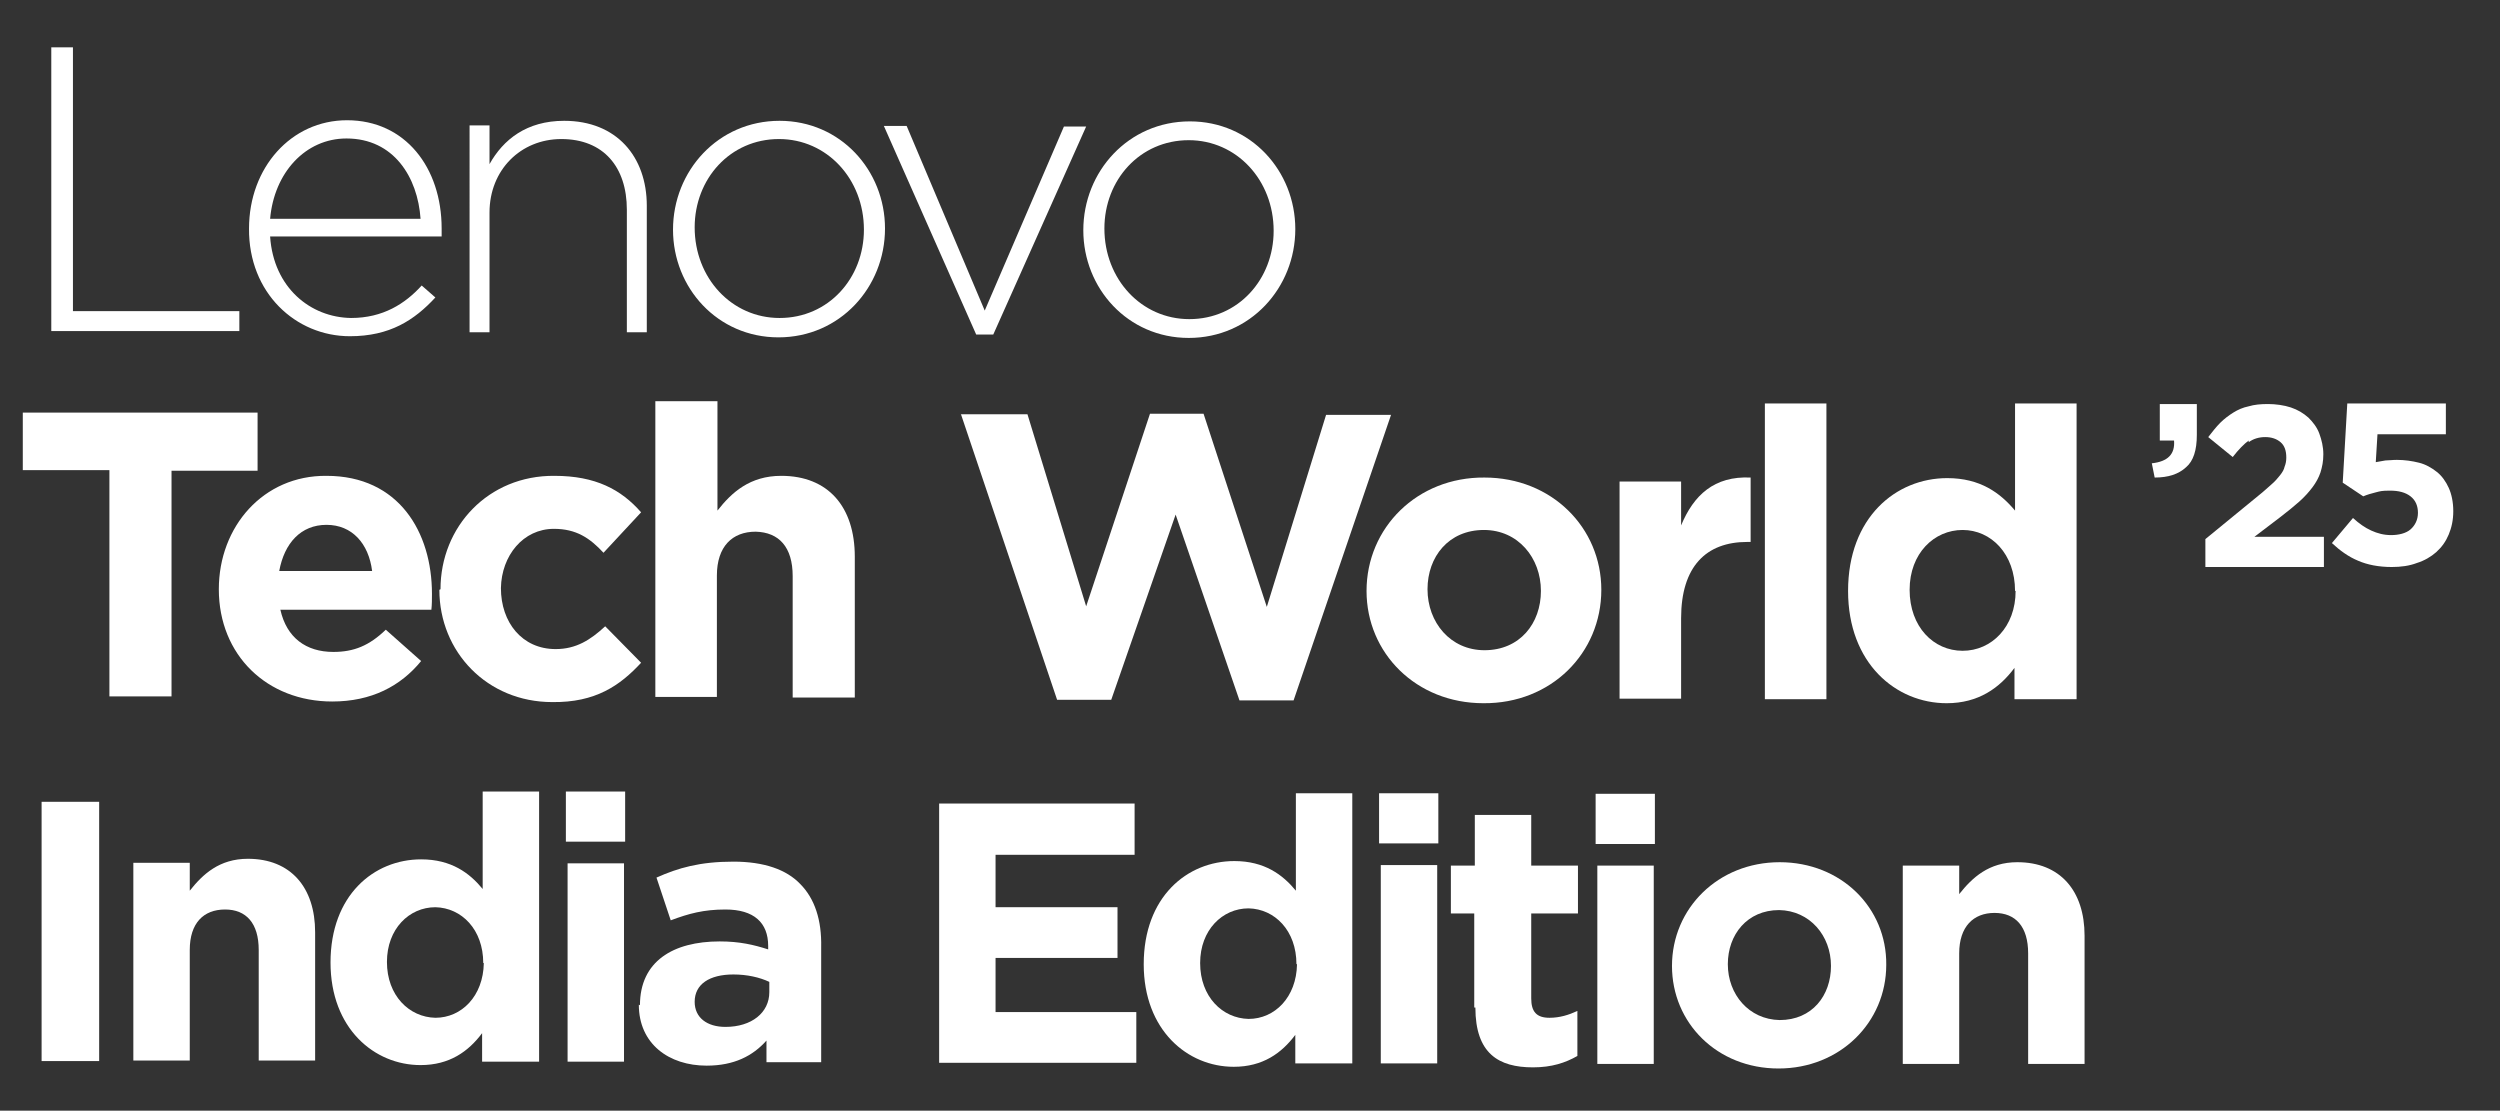<?xml version="1.0" encoding="UTF-8"?>
<svg id="Layer_2" xmlns="http://www.w3.org/2000/svg" version="1.1" viewBox="0 0 438.7 194.9">
  <rect x="0" y="0" width="438.7" height="194.9" fill="#333333" stroke="none"/>
  <!-- Generator: Adobe Illustrator 29.2.1, SVG Export Plug-In . SVG Version: 2.1.0 Build 116)  -->
  <defs>
    <style>
      .st0 {
        fill: #fff;
      }
    </style>
  </defs>
  <g>
    <path class="st0" d="M9.1,8.3h3.7s0,46.3,0,46.3h29.2s0,3.5,0,3.5H9c0,0,0-49.8,0-49.8Z"/>
    <path class="st0" d="M43.7,40.1h0c0-10.7,7.4-19,17.2-19,10.2,0,16.6,8.3,16.6,19,0,.6,0,.9,0,1.4h-30.1c.6,9,7.1,14.2,14.2,14.3,5.6,0,9.5-2.5,12.4-5.7l2.4,2.1c-3.7,4-8,6.8-15,6.8-9.5,0-17.8-7.6-17.7-18.9ZM73.8,38.4c-.5-7.3-4.7-14.1-13-14.1-7.2,0-12.7,6-13.4,14.1h26.4Z"/>
    <path class="st0" d="M82.4,22h3.5s0,6.8,0,6.8c2.4-4.3,6.5-7.6,13.1-7.6,9.2,0,14.5,6.3,14.5,14.9v22.2s-3.5,0-3.5,0v-21.5c0-7.5-4.1-12.4-11.5-12.4-7.1,0-12.6,5.4-12.6,12.9v21s-3.5,0-3.5,0V22Z"/>
    <path class="st0" d="M118.1,40.3h0c0-10.3,7.9-19.1,18.7-19.1,10.7,0,18.5,8.7,18.5,18.9h0c0,10.3-7.9,19.1-18.7,19.1-10.7,0-18.5-8.7-18.5-18.9ZM151.6,40.3h0c0-8.9-6.5-15.9-14.9-15.9-8.6,0-14.8,7-14.8,15.5h0c0,8.9,6.5,15.9,14.9,15.9,8.6,0,14.8-7,14.8-15.5Z"/>
    <path class="st0" d="M155,22.1h4.1s13.7,32.4,13.7,32.4l13.9-32.3h3.9s-16.3,36.5-16.3,36.5h-3s-16.2-36.6-16.2-36.6Z"/>
    <path class="st0" d="M190.1,40.4h0c0-10.3,7.9-19.1,18.7-19.1,10.7,0,18.5,8.7,18.5,18.9h0c0,10.3-7.9,19.1-18.7,19.1-10.7,0-18.5-8.7-18.5-18.9ZM223.5,40.5h0c0-8.9-6.5-15.9-14.9-15.9-8.6,0-14.8,7-14.8,15.5h0c0,8.9,6.5,15.9,14.9,15.9,8.6,0,14.8-7,14.8-15.5Z"/>
    <path class="st0" d="M19.1,82.5H4s0-10.1,0-10.1h41.2c0,0,0,10.2,0,10.2h-15.1s0,39.6,0,39.6h-10.9s0-39.7,0-39.7Z"/>
    <path class="st0" d="M38.4,103.4h0c0-11,7.8-20,18.9-19.9,12.7,0,18.5,9.9,18.5,20.7,0,.9,0,1.9-.1,2.8h-26.5c1.1,4.9,4.5,7.4,9.3,7.4,3.6,0,6.3-1.1,9.2-3.9l6.2,5.5c-3.6,4.4-8.7,7.1-15.6,7.1-11.4,0-19.9-8.1-19.9-19.7ZM65.3,100.2c-.6-4.8-3.5-8.1-8-8.1-4.5,0-7.4,3.2-8.3,8.1h16.3Z"/>
    <path class="st0" d="M77.3,103.4h0c0-11,8.4-20,20-19.9,7.2,0,11.7,2.4,15.2,6.4l-6.6,7.1c-2.4-2.6-4.8-4.2-8.7-4.2-5.4,0-9.2,4.7-9.3,10.4h0c0,6,3.7,10.7,9.6,10.7,3.6,0,6.1-1.6,8.7-4l6.3,6.4c-3.7,4-8,7-15.6,6.9-11.4,0-19.8-8.8-19.8-19.7Z"/>
    <path class="st0" d="M115.1,70.4h10.8s0,19.2,0,19.2c2.5-3.2,5.7-6.1,11.2-6.1,8.2,0,12.9,5.4,12.9,14.2v24.7s-10.9,0-10.9,0v-21.3c0-5.1-2.4-7.7-6.5-7.8-4.1,0-6.8,2.6-6.8,7.7v21.3s-10.8,0-10.8,0v-51.9Z"/>
    <path class="st0" d="M168.6,72.7h11.7s10.3,33.7,10.3,33.7l11.2-33.8h9.4s11.1,33.9,11.1,33.9l10.4-33.7h11.4s-17.1,50.1-17.1,50.1h-9.5s-11.2-32.6-11.2-32.6l-11.3,32.5h-9.5s-16.9-50.2-16.9-50.2Z"/>
    <path class="st0" d="M239.8,103.7h0c0-11.1,8.9-20,20.7-19.9,11.8,0,20.5,8.8,20.5,19.7h0c0,11.1-8.8,20-20.7,19.9-11.8,0-20.5-8.8-20.5-19.7ZM270.4,103.7h0c0-5.8-4-10.7-10-10.7-6.2,0-9.9,4.7-9.9,10.4h0c0,5.8,4,10.7,10,10.7,6.2,0,9.9-4.7,9.9-10.4Z"/>
    <path class="st0" d="M284.2,84.5h10.8s0,7.7,0,7.7c2.2-5.3,5.8-8.7,12.2-8.4v11.3h-.6c-7.2,0-11.6,4.3-11.6,13.4v14.1s-10.8,0-10.8,0v-38.1Z"/>
    <path class="st0" d="M309.7,70.8h10.8s0,51.9,0,51.9h-10.8s0-51.9,0-51.9Z"/>
    <path class="st0" d="M324.3,103.7h0c0-12.9,8.4-19.8,17.4-19.8,5.8,0,9.3,2.6,11.9,5.7v-18.8s10.8,0,10.8,0v51.9c0,0-10.9,0-10.9,0v-5.5c-2.6,3.5-6.3,6.2-11.9,6.2-8.9,0-17.3-7-17.3-19.7ZM353.6,103.7h0c0-6.5-4.2-10.7-9.2-10.7s-9.3,4.1-9.3,10.5h0c0,6.5,4.2,10.7,9.3,10.7s9.3-4.2,9.3-10.5Z"/>
    <path class="st0" d="M7.4,140.7h10s0,45.5,0,45.5H7.3s0-45.5,0-45.5Z"/>
    <path class="st0" d="M23.4,151.4h9.9s0,4.9,0,4.9c2.3-2.9,5.2-5.6,10.2-5.6,7.5,0,11.8,5,11.8,12.9v22.5s-9.9,0-9.9,0v-19.4c0-4.7-2.2-7.1-5.9-7.1-3.8,0-6.2,2.4-6.2,7.1v19.4s-9.9,0-9.9,0v-34.8Z"/>
    <path class="st0" d="M58,168.9h0c0-11.8,7.6-18.1,15.9-18.1,5.3,0,8.5,2.4,10.8,5.2v-17.1s9.9,0,9.9,0v47.4c0,0-10,0-10,0v-5c-2.4,3.2-5.7,5.6-10.8,5.6-8.1,0-15.8-6.4-15.8-18ZM84.8,169h0c0-5.9-3.8-9.7-8.4-9.8-4.6,0-8.5,3.8-8.5,9.6h0c0,5.9,3.9,9.7,8.5,9.8,4.6,0,8.4-3.8,8.5-9.6Z"/>
    <path class="st0" d="M99.3,138.9h10.4s0,8.8,0,8.8h-10.4s0-8.8,0-8.8ZM99.6,151.5h9.9s0,34.8,0,34.8h-9.9s0-34.8,0-34.8Z"/>
    <path class="st0" d="M112.3,176.4h0c0-7.7,5.8-11.2,14-11.2,3.5,0,6,.6,8.5,1.4v-.6c0-4.1-2.5-6.4-7.5-6.4-3.8,0-6.4.7-9.6,1.9l-2.5-7.5c3.8-1.7,7.6-2.8,13.5-2.8,5.4,0,9.3,1.4,11.7,3.9,2.6,2.6,3.8,6.4,3.7,11.1v20.2s-9.6,0-9.6,0v-3.8c-2.4,2.7-5.7,4.4-10.5,4.4-6.6,0-11.9-3.8-11.9-10.7ZM135,174.1v-1.8c-1.7-.8-3.9-1.3-6.3-1.3-4.2,0-6.8,1.7-6.8,4.8h0c0,2.8,2.2,4.4,5.4,4.4,4.6,0,7.7-2.5,7.7-6.1Z"/>
    <path class="st0" d="M164.8,141h34.3c0,0,0,9,0,9h-24.4s0,9.2,0,9.2h21.4s0,8.9,0,8.9h-21.4s0,9.5,0,9.5h24.7s0,8.9,0,8.9h-34.6c0,0,0-45.5,0-45.5Z"/>
    <path class="st0" d="M200.7,169.2h0c0-11.8,7.6-18.1,15.9-18.1,5.3,0,8.5,2.4,10.8,5.2v-17.1s9.9,0,9.9,0v47.4c0,0-10,0-10,0v-5c-2.4,3.2-5.7,5.6-10.8,5.6-8.1,0-15.8-6.4-15.8-18ZM227.5,169.2h0c0-5.9-3.8-9.7-8.4-9.8-4.6,0-8.5,3.8-8.5,9.6h0c0,5.9,3.9,9.7,8.5,9.8,4.6,0,8.4-3.8,8.5-9.6Z"/>
    <path class="st0" d="M242,139.2h10.4s0,8.8,0,8.8h-10.4s0-8.8,0-8.8ZM242.3,151.8h9.9s0,34.8,0,34.8h-9.9s0-34.8,0-34.8Z"/>
    <path class="st0" d="M258.7,176.8v-16.5s-4.1,0-4.1,0v-8.4s4.2,0,4.2,0v-8.9s9.9,0,9.9,0v8.9s8.2,0,8.2,0v8.4s-8.2,0-8.2,0v14.9c0,2.3.9,3.4,3.2,3.4,1.8,0,3.4-.5,4.9-1.2v7.9c-2.1,1.2-4.5,2-7.8,2-6,0-10.1-2.4-10.1-10.5Z"/>
    <path class="st0" d="M280,139.3h10.4s0,8.8,0,8.8h-10.4s0-8.8,0-8.8ZM280.3,151.9h9.9s0,34.8,0,34.8h-9.9s0-34.8,0-34.8Z"/>
    <path class="st0" d="M293.4,169.5h0c0-10.1,8.1-18.2,18.9-18.2,10.8,0,18.8,8,18.7,18h0c0,10.1-8.1,18.2-18.9,18.2-10.8,0-18.7-8-18.7-18ZM321.3,169.5h0c0-5.3-3.7-9.7-9.1-9.8-5.6,0-9,4.3-9,9.5h0c0,5.3,3.7,9.7,9.1,9.8,5.7,0,9-4.3,9-9.5Z"/>
    <path class="st0" d="M333.9,151.9h9.9s0,5,0,5c2.3-2.9,5.2-5.6,10.2-5.6,7.5,0,11.8,5,11.8,12.9v22.5s-9.9,0-9.9,0v-19.4c0-4.7-2.2-7.1-5.9-7.1s-6.2,2.4-6.2,7.1v19.4s-9.9,0-9.9,0v-34.8Z"/>
  </g>
  <g>
    <path class="st0" d="M381.4,77.3h-2.4v-6.4h6.5v5.4c0,2.7-.6,4.6-1.9,5.7-1.3,1.2-3.1,1.8-5.5,1.8l-.5-2.5c2.8-.3,4.1-1.6,3.9-4Z"/>
    <path class="st0" d="M394.6,77.3c-.8.6-1.8,1.6-2.8,2.9l-4.3-3.5c.7-.9,1.4-1.8,2.1-2.5.7-.7,1.5-1.3,2.3-1.8.8-.5,1.7-.9,2.7-1.1,1-.3,2.1-.4,3.4-.4s2.8.2,4,.6c1.2.4,2.2,1,3.1,1.8.8.8,1.5,1.7,1.9,2.8s.7,2.3.7,3.6-.2,2.2-.5,3.2c-.3.9-.8,1.8-1.4,2.6-.6.8-1.4,1.7-2.3,2.5-.9.8-2,1.7-3.3,2.7l-4.6,3.5h12.2v5.3h-20.8v-4.9l9.4-7.7c.9-.7,1.6-1.4,2.2-1.9s1.1-1.1,1.5-1.6c.4-.5.7-1,.8-1.5.2-.5.3-1,.3-1.6,0-1.2-.3-2.1-1-2.7-.7-.6-1.6-.9-2.7-.9s-2.1.3-2.9.9Z"/>
    <path class="st0" d="M411.9,70.8h17.3v5.4h-12l-.3,4.9c.6-.1,1.1-.2,1.7-.3.6,0,1.2-.1,2-.1,1.4,0,2.7.2,3.9.5,1.2.3,2.2.9,3.1,1.6.9.7,1.6,1.7,2.1,2.8.5,1.1.8,2.5.8,4.1s-.3,2.9-.8,4.1-1.2,2.2-2.2,3.1c-.9.8-2.1,1.5-3.4,1.9-1.3.5-2.8.7-4.4.7-2.3,0-4.3-.4-5.9-1.1-1.7-.7-3.2-1.8-4.6-3.1l3.7-4.4c1.1,1,2.1,1.7,3.2,2.2,1.1.5,2.2.8,3.5.8s2.6-.3,3.4-1c.8-.7,1.3-1.7,1.3-2.9s-.4-2.2-1.3-2.9c-.9-.7-2.1-1-3.6-1s-1.7.1-2.5.3c-.8.2-1.5.4-2.2.7l-3.6-2.4.8-13.9Z"/>
  </g>
</svg>